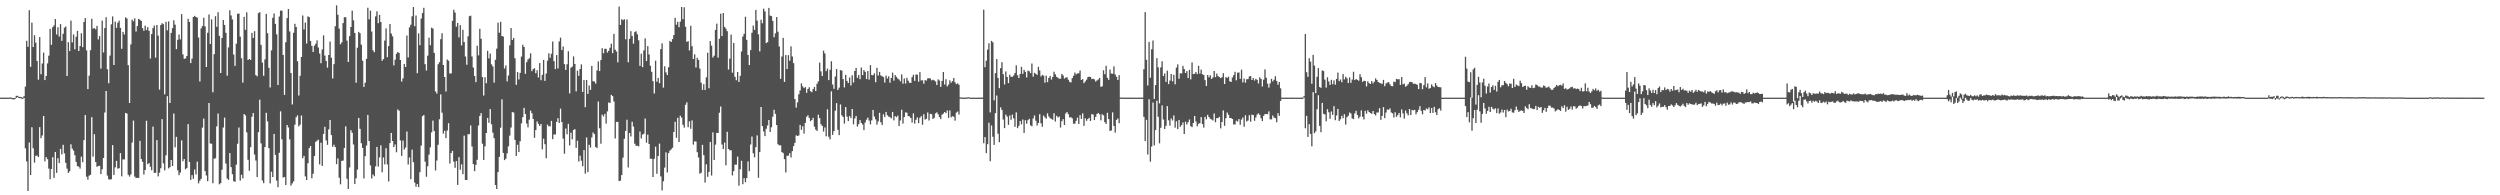 <svg xmlns="http://www.w3.org/2000/svg" width="1920" height="150"><path fill="#4f4f4f" d="M0 74.984h1v1H0zM1 74.973h1v1H1zM2 74.984h1v1H2zM3 74.979h1v1H3zM4 74.984h1v1H4zM5 74.991h1v1H5zM6 74.995h1v1H6zM7 74.84h1v1H7zM8 74.911h1v1H8zM9 75.238h1v1H9zM10 75.382h1v1H10zM11 75.172h1v1H11zM12 73.556h1v1.609H12zM13 73.595h1v1.028H13zM14 74.274h1v1H14zM15 74.426h1v1H15zM16 74.716h1v1H16zM17 74.973h1v1H17zM18 73.878h1v1.364H18zM19 66.46h1v47.485H19zM20 31.341h1v92.625H20zM21 35.925h1v110.701H21zM22 7.821h1v101.622H22zM23 51.368h1v83.074H23zM24 17.42h1v80.345H24zM25 36.15h1v77.739H25zM26 27.04h1v97.832H26zM27 32.753h1v86.844H27zM28 46.799h1v72.685H28zM29 61.166h1v59.385H29zM30 28.487h1v69.137H30zM31 57.021h1v49.174H31zM32 48.782h1v55.253H32zM33 40.391h1v48.626H33zM34 61.512h1v62.37H34zM35 58.326h1v62.342H35zM36 48.713h1v73.557H36zM37 42.732h1v86.762H37zM38 22.147h1v115.539H38zM39 34.444h1v95.347H39zM40 20.913h1v99.819H40zM41 19.563h1v117.102H41zM42 14.63h1v102.112H42zM43 26.479h1v106.246H43zM44 20.865h1v100.675H44zM45 28.079h1v97.137H45zM46 18.546h1v95.795H46zM47 31.368h1v87.196H47zM48 25.964h1v85.262H48zM49 21.265h1v96.548H49zM50 20.304h1v104.779H50zM51 58.349h1v71.152H51zM52 32.403h1v100.364H52zM53 39.203h1v92.317H53zM54 15.818h1v95.017H54zM55 32.556h1v81.614H55zM56 26.484h1v89.206H56zM57 37.894h1v81.312H57zM58 28.207h1v96.141H58zM59 23.714h1v103.921H59zM60 39.169h1v88.851H60zM61 35.321h1v94.145H61zM62 25.571h1v94.772H62zM63 36.184h1v88.409H63zM64 16.857h1v90.743H64zM65 13.868h1v74.483H65zM66 38.635h1v97.066H66zM67 68.383h1v69.609H67zM68 58.088h1v76.844H68zM69 38.555h1v95.709H69zM70 14.422h1v75.515H70zM71 21.964h1v98.377H71zM72 21.622h1v81.437H72zM73 22.549h1v101.861H73zM74 19.842h1v108.24H74zM75 30.281h1v97.199H75zM76 27.674h1v99.664H76zM77 52.75h1v80.996H77zM78 15.8h1v114.175H78zM79 40.302h1v81.044H79zM80 21.565h1v64.849H80zM81 13.234h1v56.641H81zM82 53.192h1v81.692H82zM83 63.95h1v73.702H83zM84 42.707h1v95.251H84zM85 18.7h1v118.904H85zM86 12.602h1v98.835H86zM87 49.924h1v84.423H87zM88 16.569h1v111.996H88zM89 21.38h1v102.188H89zM90 17.448h1v112.087H90zM91 15.85h1v113.305H91zM92 21.421h1v96.18H92zM93 37.486h1v97.95H93zM94 24.467h1v97.94H94zM95 26.463h1v96.024H95zM96 13.332h1v73.396H96zM97 14.234h1v72.998H97zM98 50.013h1v84.233H98zM99 79.099h1v56.524H99zM100 34.113h1v99.826H100zM101 15.122h1v94.403H101zM102 16.324h1v76.319H102zM103 14.085h1v121.497H103zM104 24.202h1v112.497H104zM105 19.945h1v116.647H105zM106 14.504h1v122.083H106zM107 15.179h1v92.948H107zM108 16.097h1v106.077H108zM109 21.627h1v102.66H109zM110 23.671h1v110.373H110zM111 19.693h1v110.877H111zM112 23.094h1v69.636H112zM113 20.879h1v105.219H113zM114 23.696h1v101.536H114zM115 44.948h1v83.102H115zM116 26.138h1v104.63H116zM117 21.581h1v75.671H117zM118 19.629h1v113.106H118zM119 44.259h1v88.52H119zM120 19.153h1v88.487H120zM121 27.354h1v108.139H121zM122 68.825h1v63.796H122zM123 19.249h1v109.956H123zM124 17.807h1v73.712H124zM125 18.562h1v106.889H125zM126 72.439h1v58.387H126zM127 16.734h1v102.55H127zM128 23.296h1v50.576H128zM129 16.434h1v112.872H129zM130 79.056h1v49.339H130zM131 25.305h1v97.56H131zM132 21.597h1v105.898H132zM133 15.605h1v71.588H133zM134 18.931h1v94.239H134zM135 37.733h1v67.381H135zM136 30.563h1v100.263H136zM137 26.589h1v107.942H137zM138 30.27h1v102.266H138zM139 10.856h1v96.946H139zM140 41.759h1v82.024H140zM141 45.172h1v76.972H141zM142 44.859h1v85.205H142zM143 42.977h1v86.073H143zM144 14.449h1v80.878H144zM145 16.843h1v107.528H145zM146 48.413h1v89.705H146zM147 45.003h1v89.495H147zM148 13.033h1v124.223H148zM149 12.179h1v118.022H149zM150 13.058h1v120.906H150zM151 13.582h1v110.588H151zM152 28.821h1v112.014H152zM153 62.583h1v76.213H153zM154 21.771h1v115.528H154zM155 20.029h1v77.967H155zM156 13.598h1v77.493H156zM157 20.288h1v111.149H157zM158 51.466h1v83.354H158zM159 25.195h1v113.978H159zM160 11.101h1v67.994H160zM161 33.826h1v76.342H161zM162 14.916h1v95.449H162zM163 70.866h1v69.884H163zM164 41.62h1v80.302H164zM165 12.435h1v109.089H165zM166 20.558h1v76.5H166zM167 9.373h1v77.822H167zM168 27.514h1v114.058H168zM169 56.062h1v84.638H169zM170 29.157h1v101.206H170zM171 15.34h1v82.59H171zM172 19.153h1v71.142H172zM173 25.17h1v100.43H173zM174 58.102h1v78.994H174zM175 36.385h1v101.751H175zM176 7.885h1v109.688H176zM177 11.881h1v116.5H177zM178 14.971h1v118.791H178zM179 41.904h1v97.256H179zM180 50.597h1v89.014H180zM181 33.515h1v92.953H181zM182 10.609h1v99.759H182zM183 10.389h1v87.578H183zM184 28.111h1v110.655H184zM185 44.746h1v89.476H185zM186 63.421h1v73.599H186zM187 12.964h1v74.664H187zM188 22.881h1v65.776H188zM189 9.455h1v92.245H189zM190 46.076h1v76.661H190zM191 45.332h1v85.819H191zM192 46.028h1v66.986H192zM193 25.223h1v64.465H193zM194 29.139h1v57.713H194zM195 23.969h1v94.736H195zM196 57.687h1v65.576H196zM197 58.628h1v77.346H197zM198 10.075h1v91.467H198zM199 9.37h1v67.152H199zM200 34.438h1v75.685H200zM201 48.072h1v90.573H201zM202 58.225h1v82.473H202zM203 45.552h1v67.322H203zM204 10.666h1v75.941H204zM205 25.472h1v67.763H205zM206 52.064h1v61.689H206zM207 67.159h1v73.67H207zM208 38.69h1v93.221H208zM209 13.671h1v122.298H209zM210 10.336h1v92.538H210zM211 18.336h1v100.67H211zM212 26.385h1v112.339H212zM213 65.325h1v78.426H213zM214 12.671h1v104.68H214zM215 8.162h1v77.346H215zM216 8.189h1v98.837H216zM217 42.176h1v94.148H217zM218 72.933h1v62.986H218zM219 32.401h1v109.705H219zM220 13.948h1v82.062H220zM221 6.915h1v90.988H221zM222 24.184h1v82.854H222zM223 56.129h1v86.462H223zM224 80.223h1v60.649H224zM225 25.159h1v114.113H225zM226 18.256h1v77.489H226zM227 20.76h1v69.242H227zM228 47.042h1v41.515H228zM229 73.389h1v23.672H229zM230 58.234h1v37.505H230zM231 43.746h1v44.999H231zM232 11.874h1v109.666H232zM233 22.632h1v97.075H233zM234 17.333h1v118.146H234zM235 33.412h1v104.846H235zM236 12.593h1v112.801H236zM237 13.147h1v100.65H237zM238 31.419h1v80.709H238zM239 35.239h1v101.715H239zM240 39.951h1v93.495H240zM241 35.099h1v84.745H241zM242 33.614h1v75.347H242zM243 30.963h1v77.047H243zM244 36.491h1v70.776H244zM245 41.128h1v85.15H245zM246 48.516h1v61.113H246zM247 37.981h1v89.439H247zM248 27.111h1v75.768H248zM249 42.693h1v54.701H249zM250 46.806h1v61.076H250zM251 51.979h1v59.236H251zM252 42.247h1v57.134H252zM253 31.897h1v60.286H253zM254 44.353h1v59.382H254zM255 60.242h1v52.518H255zM256 49.265h1v61.898H256zM257 20.19h1v92.833H257zM258 4.074h1v121.973H258zM259 11.314h1v110.4H259zM260 21.952h1v114.569H260zM261 34.016h1v107.563H261zM262 32.558h1v91.046H262zM263 17.761h1v105.53H263zM264 13.243h1v100.373H264zM265 13.195h1v83.833H265zM266 31.192h1v106.105H266zM267 47.546h1v97.579H267zM268 27.743h1v100.845H268zM269 20.755h1v79.24H269zM270 8.15h1v93.822H270zM271 15.617h1v95.351H271zM272 25.298h1v116.045H272zM273 63.563h1v73.42H273zM274 36.639h1v93.591H274zM275 24.495h1v66.079H275zM276 25.557h1v73.341H276zM277 34.293h1v75.745H277zM278 46.577h1v67.036H278zM279 66.785h1v70.285H279zM280 63.49h1v56.469H280zM281 45.2h1v66.574H281zM282 5.942h1v82.311H282zM283 14.866h1v93.399H283zM284 8.169h1v118.922H284zM285 24.229h1v112.827H285zM286 38.674h1v95.292H286zM287 40.096h1v95.272H287zM288 12.575h1v115.145H288zM289 8.695h1v104.17H289zM290 17.821h1v110.137H290zM291 11.421h1v109.457H291zM292 16.875h1v94.742H292zM293 46.664h1v85.62H293zM294 45.339h1v75.617H294zM295 31.16h1v95.068H295zM296 21.835h1v91.968H296zM297 43.95h1v82.323H297zM298 35.392h1v103.997H298zM299 18.473h1v91.4H299zM300 25.768h1v76.349H300zM301 27.901h1v80.366H301zM302 50.246h1v62.63H302zM303 45.843h1v65.093H303zM304 41.293h1v75.642H304zM305 39.862h1v44.197H305zM306 40.661h1v44.403H306zM307 46.097h1v61.792H307zM308 62.622h1v57.098H308zM309 60.148h1v47.824H309zM310 49.093h1v65.766H310zM311 51.443h1v61.838H311zM312 27.308h1v73.717H312zM313 44.08h1v82.307H313zM314 21.014h1v99.899H314zM315 18.995h1v118.592H315zM316 12.513h1v102.385H316zM317 5.367h1v119.189H317zM318 20.146h1v120.092H318zM319 11.922h1v131.465H319zM320 56.234h1v85.112H320zM321 25.582h1v118.137H321zM322 34.724h1v97.501H322zM323 14.25h1v97.571H323zM324 10.018h1v79.223H324zM325 5.976h1v82.357H325zM326 49.324h1v74.86H326zM327 54.105h1v81.628H327zM328 42.757h1v84.937H328zM329 28.915h1v89.801H329zM330 34.705h1v78.441H330zM331 21.236h1v80.444H331zM332 21.922h1v70.688H332zM333 40.643h1v60.004H333zM334 70.177h1v60.74H334zM335 71.837h1v51.431H335zM336 49.365h1v61.795H336zM337 47.793h1v43.781H337zM338 30.08h1v42.43H338zM339 25.566h1v60.958H339zM340 49.935h1v52.689H340zM341 59.132h1v41.33H341zM342 70.308h1v35.787H342zM343 45.696h1v54.541H343zM344 46.632h1v48.009H344zM345 56.431h1v69.154H345zM346 56.433h1v61.099H346zM347 16.029h1v99.853H347zM348 7.51h1v116.66H348zM349 9.641h1v119.212H349zM350 20.501h1v103.181H350zM351 17.608h1v124.406H351zM352 28.697h1v91.964H352zM353 19.228h1v111.085H353zM354 34.856h1v91.328H354zM355 22.874h1v110.909H355zM356 32.318h1v71.863H356zM357 43.433h1v94.775H357zM358 49.734h1v88.572H358zM359 27.859h1v75.324H359zM360 12.421h1v90.579H360zM361 12.009h1v84.371H361zM362 43.364h1v69.13H362zM363 51.89h1v74.136H363zM364 58.315h1v73.123H364zM365 63.068h1v63.555H365zM366 35.14h1v87.588H366zM367 42.471h1v53.916H367zM368 22.137h1v66.9H368zM369 29.823h1v57.003H369zM370 59.191h1v51.174H370zM371 73.391h1v49.454H371zM372 59.306h1v53.093H372zM373 63.872h1v38.249H373zM374 39.036h1v51.517H374zM375 44.87h1v49.464H375zM376 41.176h1v42.591H376zM377 49.384h1v46.104H377zM378 51.038h1v50.87H378zM379 63.425h1v42.69H379zM380 45.923h1v96.146H380zM381 37.376h1v107.764H381zM382 17.429h1v114.761H382zM383 25.136h1v95.335H383zM384 16.72h1v81.37H384zM385 27.651h1v48.628H385zM386 28.04h1v89.387H386zM387 52.622h1v70.341H387zM388 50.269h1v71.587H388zM389 62.473h1v55.292H389zM390 58.001h1v54.395H390zM391 34.838h1v69.322H391zM392 21.501h1v76.456H392zM393 30.725h1v55.376H393zM394 29.157h1v57.251H394zM395 44.733h1v62.717H395zM396 65.108h1v54.668H396zM397 55.337h1v55.883H397zM398 61.004h1v55.78H398zM399 55.941h1v52.552H399zM400 43.423h1v51.318H400zM401 34.335h1v55.66H401zM402 36.072h1v46.777H402zM403 56.692h1v30.899H403zM404 47.77h1v47.123H404zM405 45.694h1v52.087H405zM406 44.726h1v47.189H406zM407 40.945h1v44.069H407zM408 54.607h1v32.38H408zM409 53.05h1v38.331H409zM410 52.416h1v53.399H410zM411 56.243h1v43.628H411zM412 53.989h1v39.29H412zM413 59.491h1v35.585H413zM414 48.418h1v48.235H414zM415 61.617h1v33.616H415zM416 57.458h1v57.286H416zM417 46.04h1v60.494H417zM418 62.123h1v48.632H418zM419 56.451h1v65.109H419zM420 46.573h1v49.194H420zM421 40.974h1v55.987H421zM422 44.389h1v52.595H422zM423 41.274h1v51.54H423zM424 31.883h1v74.978H424zM425 46.944h1v56.317H425zM426 53.032h1v50.3H426zM427 42.284h1v51.355H427zM428 52.574h1v38.212H428zM429 31.801h1v62.6H429zM430 28.887h1v54.586H430zM431 38.461h1v55.278H431zM432 35.683h1v70.744H432zM433 49.235h1v68.856H433zM434 53.693h1v45.013H434zM435 49.372h1v53.735H435zM436 39.308h1v55.823H436zM437 71.72h1v39.975H437zM438 51.949h1v49.92H438zM439 51.151h1v55.882H439zM440 43.318h1v56.525H440zM441 49.139h1v50.027H441zM442 70.177h1v43.377H442zM443 54.282h1v53.781H443zM444 58.193h1v65.881H444zM445 53.009h1v66.524H445zM446 49.397h1v74.033H446zM447 70.589h1v57.126H447zM448 61.473h1v53.768H448zM449 82.313h1v51.072H449zM450 61.411h1v44.139H450zM451 72.075h1v60.191H451zM452 65.648h1v45.533H452zM453 69.028h1v44.333H453zM454 50.571h1v54.944H454zM455 62.32h1v39.437H455zM456 62.645h1v40.346H456zM457 64.208h1v48.659H457zM458 54.092h1v59.664H458zM459 47.145h1v30.856H459zM460 54.6h1v43.887H460zM461 46.129h1v64.264H461zM462 36.976h1v51.091H462zM463 40.903h1v48.535H463zM464 37.459h1v50.018H464zM465 37.468h1v57.455H465zM466 40.324h1v45.214H466zM467 39.029h1v39.658H467zM468 36.642h1v42.458H468zM469 33.604h1v39.258H469zM470 40.823h1v32.993H470zM471 25.994h1v51.927H471zM472 38.159h1v68.205H472zM473 39.585h1v53.989H473zM474 47.859h1v45.798H474zM475 5.033h1v134.097H475zM476 19.135h1v119.545H476zM477 14.795h1v119.673H477zM478 15.495h1v105.594H478zM479 14.747h1v91.856H479zM480 30.169h1v70.403H480zM481 14.953h1v76.983H481zM482 47.841h1v80.756H482zM483 29.81h1v72.286H483zM484 23.98h1v80.844H484zM485 27.66h1v65.857H485zM486 33.513h1v63.71H486zM487 24.653h1v85.692H487zM488 24.028h1v87.942H488zM489 26.347h1v85.569H489zM490 30.936h1v81.513H490zM491 50.61h1v50.421H491zM492 41.192h1v65.173H492zM493 51.569h1v51.792H493zM494 38.729h1v63.953H494zM495 29.43h1v61.599H495zM496 46.923h1v62.662H496zM497 35.424h1v68.009H497zM498 41.837h1v68.757H498zM499 50.5h1v71.397H499zM500 55.119h1v66.833H500zM501 62.357h1v73.599H501zM502 71.853h1v50.113H502zM503 46.58h1v66.05H503zM504 62.732h1v70.735H504zM505 59.827h1v60.035H505zM506 63.913h1v46.35H506zM507 37.738h1v97.739H507zM508 33.339h1v112.914H508zM509 67.28h1v71.91H509zM510 50.922h1v77.803H510zM511 55.598h1v61.385H511zM512 57.658h1v74.816H512zM513 51.672h1v65.951H513zM514 31.462h1v84.241H514zM515 32.256h1v82.419H515zM516 30.02h1v83.465H516zM517 26.942h1v74.479H517zM518 13.683h1v79.86H518zM519 18.956h1v86.843H519zM520 16.738h1v73.714H520zM521 20.897h1v88.171H521zM522 16.612h1v72.261H522zM523 5.381h1v84.916H523zM524 14.763h1v81.034H524zM525 5.592h1v92.414H525zM526 20.549h1v59.915H526zM527 32.153h1v46.44H527zM528 31.602h1v66.152H528zM529 38.745h1v54.452H529zM530 19.835h1v79.091H530zM531 35.463h1v57.01H531zM532 45.307h1v65.729H532zM533 41.727h1v66.823H533zM534 51.871h1v56.862H534zM535 44.346h1v72.527H535zM536 46.037h1v74.898H536zM537 52.686h1v80.703H537zM538 63.464h1v69.264H538zM539 69.012h1v42.228H539zM540 64.687h1v54.473H540zM541 69.109h1v71.113H541zM542 59.409h1v66.782H542zM543 40.478h1v95.329H543zM544 67.781h1v64.281H544zM545 31.544h1v77.523H545zM546 35.078h1v99.721H546zM547 44.195h1v57.478H547zM548 42.778h1v80.092H548zM549 22.959h1v88.143H549zM550 18.125h1v83.902H550zM551 44.25h1v57.869H551zM552 29.752h1v56.823H552zM553 10.513h1v71.329H553zM554 27.676h1v83.326H554zM555 9.963h1v104.513H555zM556 20.631h1v88.901H556zM557 21.968h1v104.994H557zM558 23.95h1v77.294H558zM559 53.391h1v61.033H559zM560 45.016h1v70.369H560zM561 26.532h1v88.936H561zM562 55.829h1v78.932H562zM563 32.982h1v98.464H563zM564 58.971h1v67.485H564zM565 61.622h1v64.842H565zM566 55.28h1v64.986H566zM567 62.959h1v79.678H567zM568 58.209h1v71.788H568zM569 39.558h1v83.942H569zM570 28.043h1v113.42H570zM571 25.953h1v110.886H571zM572 12.852h1v127.114H572zM573 30.634h1v106.13H573zM574 42.183h1v81.747H574zM575 49.976h1v81.472H575zM576 38.47h1v72.541H576zM577 25.115h1v79.743H577zM578 19.585h1v98.1H578zM579 22.923h1v97.919H579zM580 7.645h1v105.344H580zM581 15.807h1v88.194H581zM582 26.383h1v110.176H582zM583 39.464h1v77.334H583zM584 15.163h1v67.003H584zM585 17.873h1v78.951H585zM586 6.642h1v94.328H586zM587 8.771h1v95.758H587zM588 33.121h1v65.813H588zM589 32.368h1v64.005H589zM590 6.061h1v86.101H590zM591 11.98h1v89.329H591zM592 12.403h1v85.321H592zM593 16.084h1v73.531H593zM594 28.619h1v55.728H594zM595 25.6h1v61.865H595zM596 13.103h1v82.931H596zM597 24.38h1v86.399H597zM598 35.722h1v75.901H598zM599 60.587h1v51.053H599zM600 43.426h1v73.356H600zM601 29.059h1v88.533H601zM602 62.892h1v59.389H602zM603 42.22h1v90.216H603zM604 52.982h1v66.665H604zM605 42.384h1v77.185H605zM606 46.644h1v71.003H606zM607 35.573h1v85.393H607zM608 43.359h1v72.724H608zM609 48.5h1v63.74H609zM610 76.067h1v33.64H610zM611 82.615h1v21.307H611zM612 78.642h1v25.784H612zM613 72.402h1v31.63H613zM614 69.456h1v26.487H614zM615 63.977h1v35.69H615zM616 66.36h1v30.657H616zM617 67.625h1v34.981H617zM618 66.916h1v27.432H618zM619 71.251h1v18.457H619zM620 68.301h1v20.213H620zM621 67.001h1v23.516H621zM622 70.061h1v22.996H622zM623 70.786h1v21.339H623zM624 68.406h1v22.067H624zM625 66.692h1v30.607H625zM626 69.891h1v29.689H626zM627 64.309h1v36.269H627zM628 62.469h1v25.585H628zM629 48.081h1v42.589H629zM630 54.79h1v40.655H630zM631 58.431h1v38.306H631zM632 38.903h1v62.094H632zM633 41.071h1v56.8H633zM634 54.625h1v50.012H634zM635 52.728h1v31.236H635zM636 61.567h1v43.424H636zM637 53.604h1v53.447H637zM638 47.058h1v23.158H638zM639 64.849h1v38.709H639zM640 68.211h1v32.459H640zM641 58.754h1v26.299H641zM642 53.059h1v26.157H642zM643 69.129h1v30.577H643zM644 67.33h1v36.434H644zM645 53.858h1v26.374H645zM646 54.24h1v34.326H646zM647 60.711h1v29.08H647zM648 67.138h1v27.764H648zM649 57.475h1v24.758H649zM650 62.109h1v27.427H650zM651 63.741h1v29.249H651zM652 59.512h1v29.622H652zM653 65.62h1v25.161H653zM654 57.811h1v25.88H654zM655 63.309h1v32.175H655zM656 54.549h1v36.441H656zM657 52.148h1v36.898H657zM658 59.789h1v37.446H658zM659 57.564h1v37.842H659zM660 60.816h1v31.41H660zM661 51.867h1v42.559H661zM662 57.69h1v37.968H662zM663 53.822h1v46.102H663zM664 55.179h1v38.906H664zM665 60.745h1v31.151H665zM666 54.575h1v35.722H666zM667 61.189h1v31.41H667zM668 50.029h1v45.53H668zM669 57.594h1v34.887H669zM670 57.79h1v26.647H670zM671 56.335h1v33.188H671zM672 63.128h1v28.565H672zM673 52.087h1v43.642H673zM674 57.939h1v35.283H674zM675 55.211h1v31.398H675zM676 57.898h1v35.999H676zM677 58.591h1v37.439H677zM678 59.177h1v28.631H678zM679 63.361h1v26.526H679zM680 58.024h1v27.926H680zM681 60.239h1v28.263H681zM682 58.64h1v30.863H682zM683 63.519h1v26.473H683zM684 59.91h1v31.023H684zM685 55.76h1v30.226H685zM686 61.894h1v30.554H686zM687 57.667h1v31.533H687zM688 59.017h1v30.941H688zM689 60.306h1v28.466H689zM690 61.095h1v35.706H690zM691 62.473h1v30.037H691zM692 57.138h1v27.127H692zM693 64.233h1v30.717H693zM694 60.255h1v29.631H694zM695 64.149h1v22.243H695zM696 59.734h1v26.796H696zM697 61.94h1v27.178H697zM698 63.547h1v25.898H698zM699 63.668h1v26.983H699zM700 59.26h1v34.839H700zM701 57.378h1v29.67H701zM702 62.103h1v32.799H702zM703 57.198h1v34.834H703zM704 57.335h1v32.804H704zM705 62.737h1v31.797H705zM706 55.394h1v35.058H706zM707 61.812h1v27.395H707zM708 61.631h1v34.186H708zM709 64.247h1v23.5H709zM710 61.56h1v30.316H710zM711 61.901h1v29.345H711zM712 60.217h1v26.164H712zM713 59.995h1v32.57H713zM714 60.374h1v27.089H714zM715 61.709h1v26.001H715zM716 61.235h1v30.163H716zM717 61.672h1v28.748H717zM718 62.54h1v24.559H718zM719 65.277h1v20.982H719zM720 60.951h1v26.8H720zM721 61.828h1v28.071H721zM722 66.705h1v24.791H722zM723 62.155h1v25.949H723zM724 55.296h1v31.872H724zM725 64.899h1v21.119H725zM726 60.867h1v26.024H726zM727 66.364h1v18.499H727zM728 64.95h1v25.564H728zM729 61.72h1v23.092H729zM730 63.499h1v26.629H730zM731 62.288h1v26.965H731zM732 59.903h1v29.746H732zM733 63.224h1v29.426H733zM734 64.622h1v21.863H734zM735 64.018h1v21.653H735zM736 65.073h1v22.875H736zM737 74.773h1v1H737zM738 74.918h1v1H738zM739 74.892h1v1H739zM740 75.071h1v1H740zM741 74.876h1v1H741zM742 74.938h1v1H742zM743 74.648h1v1H743zM744 74.778h1v1H744zM745 74.989h1v1H745zM746 74.982h1v1H746zM747 74.984h1v1H747zM748 74.989h1v1H748zM749 74.984h1v1H749zM750 74.986h1v1H750zM751 74.982h1v1H751zM752 74.979h1v1H752zM753 74.977h1v1H753zM754 74.979h1v1H754zM755 7.402h1v102.636H755zM756 51.546h1v53.724H756zM757 46.58h1v71.03H757zM758 38.118h1v72.614H758zM759 33.224h1v61.057H759zM760 86.33h1v37.476H760zM761 31.396h1v64.95H761zM762 32.471h1v72.561H762zM763 77.092h1v34.21H763zM764 56.179h1v30.684H764zM765 45.346h1v28.004H765zM766 59.864h1v42.829H766zM767 67.76h1v41.431H767zM768 52.366h1v30.105H768zM769 47.781h1v36.759H769zM770 56.973h1v34.839H770zM771 64.851h1v33.578H771zM772 54.877h1v33.197H772zM773 59.07h1v30.485H773zM774 63.869h1v32.005H774zM775 57.36h1v31.387H775zM776 58.974h1v33.04H776zM777 58.987h1v29.02H777zM778 57.932h1v33.003H778zM779 56.126h1v41.238H779zM780 50.162h1v36.138H780zM781 57.825h1v40.584H781zM782 59.937h1v36.738H782zM783 56.795h1v36.123H783zM784 51.288h1v44.195H784zM785 56.726h1v35.09H785zM786 53.668h1v48.423H786zM787 55.181h1v37.127H787zM788 59.507h1v35.509H788zM789 54.236h1v38.061H789zM790 54.714h1v36.59H790zM791 56.184h1v40.08H791zM792 48.798h1v48.178H792zM793 58.898h1v32.101H793zM794 55.898h1v32.792H794zM795 56.676h1v36.059H795zM796 57.479h1v38.92H796zM797 51.279h1v43.197H797zM798 54.11h1v33.575H798zM799 58.724h1v35.953H799zM800 57.532h1v39.799H800zM801 58.134h1v30.623H801zM802 63.496h1v26.594H802zM803 58.097h1v33.069H803zM804 63.098h1v23.93H804zM805 59.834h1v29.629H805zM806 58.331h1v32.449H806zM807 61.077h1v30.231H807zM808 59.079h1v32.95H808zM809 55.112h1v31.877H809zM810 57.074h1v36.269H810zM811 58.965h1v30.016H811zM812 59.679h1v30.577H812zM813 60.445h1v29.039H813zM814 60.432h1v37.489H814zM815 56.756h1v36.39H815zM816 57.971h1v33.52H816zM817 60.294h1v35.704H817zM818 59.617h1v27.537H818zM819 59.34h1v26.729H819zM820 61.214h1v26.532H820zM821 62.851h1v27.368H821zM822 63.29h1v26.722H822zM823 60.001h1v30.913H823zM824 58.237h1v36.773H824zM825 55.724h1v39.242H825zM826 57.152h1v35.633H826zM827 56.358h1v34.028H827zM828 56.25h1v38.981H828zM829 54.144h1v34.257H829zM830 61.432h1v29.913H830zM831 60.734h1v26.287H831zM832 63.821h1v32.836H832zM833 62.558h1v28.306H833zM834 61.21h1v31.552H834zM835 59.216h1v32.252H835zM836 58.871h1v31.582H836zM837 59.104h1v33.795H837zM838 60.702h1v26.99H838zM839 60.402h1v27.544H839zM840 60.972h1v31.284H840zM841 62.608h1v27.166H841zM842 61.75h1v25.814H842zM843 61.045h1v25.702H843zM844 59.85h1v27.954H844zM845 66.641h1v25.837H845zM846 66.252h1v21.52H846zM847 53.945h1v34.651H847zM848 57.003h1v36.853H848zM849 50.48h1v44.708H849zM850 59.772h1v26.869H850zM851 61.327h1v30.128H851zM852 53.416h1v47.164H852zM853 56.495h1v43.708H853zM854 56.628h1v29.677H854zM855 50.997h1v45.713H855zM856 57.184h1v44.667H856zM857 59.038h1v33.037H857zM858 61.395h1v29.577H858zM859 57.765h1v36.851H859zM860 74.863h1v1H860zM861 74.979h1v1H861zM862 74.979h1v1H862zM863 74.975h1v1H863zM864 74.986h1v1H864zM865 74.973h1v1H865zM866 74.979h1v1H866zM867 74.979h1v1H867zM868 74.973h1v1H868zM869 74.982h1v1H869zM870 74.975h1v1H870zM871 74.984h1v1H871zM872 74.979h1v1H872zM873 74.984h1v1H873zM874 74.979h1v1H874zM875 74.973h1v1H875zM876 74.979h1v1H876zM877 74.968h1v1H877zM878 53.158h1v36.596H878zM879 9.322h1v99.036H879zM880 45.941h1v46.063H880zM881 65.643h1v53.013H881zM882 32.153h1v44.09H882zM883 59.688h1v64.452H883zM884 37.843h1v74.706H884zM885 31.121h1v47.633H885zM886 75.998h1v35.661H886zM887 65.321h1v34.633H887zM888 44.659h1v32.707H888zM889 51.702h1v37.963H889zM890 79.395h1v30.694H890zM891 51.748h1v46.4H891zM892 47.047h1v33.895H892zM893 58.401h1v33.397H893zM894 56.445h1v42.657H894zM895 62.897h1v33.701H895zM896 54.298h1v27.217H896zM897 64.577h1v27.839H897zM898 61.858h1v34.64H898zM899 56.847h1v34.118H899zM900 62.464h1v30.048H900zM901 57.431h1v31.238H901zM902 64.746h1v33.282H902zM903 51.906h1v41.25H903zM904 49.436h1v49.691H904zM905 60.477h1v31.63H905zM906 56.248h1v41.09H906zM907 56.438h1v39.661H907zM908 50.574h1v43.5H908zM909 52.986h1v49.902H909zM910 56.06h1v37.398H910zM911 54.588h1v41.046H911zM912 59.978h1v33.882H912zM913 53.602h1v38.212H913zM914 60.979h1v35.917H914zM915 47.99h1v49.652H915zM916 56.866h1v37.613H916zM917 56.621h1v32.506H917zM918 55.325h1v37.935H918zM919 56.946h1v40.098H919zM920 50.555h1v44.516H920zM921 56.513h1v38.059H921zM922 53.471h1v36.452H922zM923 56.994h1v38.281H923zM924 57.628h1v40.385H924zM925 61.565h1v28.151H925zM926 66.069h1v25.573H926zM927 57.589h1v30.577H927zM928 59.37h1v30.533H928zM929 57.829h1v33.431H929zM930 60.638h1v31.156H930zM931 59.484h1v33.072H931zM932 54.515h1v32.621H932zM933 59.241h1v34.667H933zM934 56.52h1v34.23H934zM935 58.472h1v32.243H935zM936 59.225h1v30.547H936zM937 59.976h1v38.636H937zM938 59.374h1v34.319H938zM939 56.207h1v28.62H939zM940 64.506h1v32.113H940zM941 59.164h1v31.648H941zM942 59.834h1v26.59H942zM943 58.871h1v29.281H943zM944 62.464h1v28.144H944zM945 62.947h1v27.741H945zM946 59.539h1v31.868H946zM947 57.71h1v37.903H947zM948 55.145h1v40.437H948zM949 61.709h1v30.991H949zM950 55.795h1v37.544H950zM951 55.671h1v35.788H951zM952 60.553h1v35.299H952zM953 53.517h1v38.334H953zM954 63.222h1v27.022H954zM955 60.315h1v37.006H955zM956 63.476h1v25.047H956zM957 60.816h1v32.479H957zM958 60.777h1v31.767H958zM959 58.745h1v29.707H959zM960 58.367h1v35.09H960zM961 61.416h1v26.667H961zM962 59.96h1v28.391H962zM963 61.851h1v30.929H963zM964 60.537h1v29.693H964zM965 61.349h1v26.594H965zM966 64.119h1v22.987H966zM967 59.404h1v28.807H967zM968 60.612h1v30.227H968zM969 66.426h1v26.567H969zM970 61.176h1v27.83H970zM971 53.304h1v34.34H971zM972 59.752h1v27.846H972zM973 64.281h1v23.429H973zM974 67.282h1v18.283H974zM975 64.039h1v27.597H975zM976 60.535h1v31.188H976zM977 62.501h1v26.226H977zM978 61.214h1v29.078H978zM979 58.534h1v32.268H979zM980 62.135h1v31.785H980zM981 65.096h1v21.824H981zM982 62.997h1v25.992H982zM983 67.863h1v9.686H983zM984 74.995h1v1H984zM985 74.984h1v1H985zM986 74.984h1v1H986zM987 74.986h1v1H987zM988 74.982h1v1H988zM989 74.989h1v1H989zM990 74.984h1v1H990zM991 74.986h1v1H991zM992 74.979h1v1H992zM993 74.982h1v1H993zM994 74.986h1v1H994zM995 74.984h1v1H995zM996 74.986h1v1H996zM997 74.986h1v1H997zM998 74.984h1v1H998zM999 74.979h1v1H999zM1000 74.977h1v1H1000zM1001 73.812h1v1.211H1001zM1002 26.152h1v72.378H1002zM1003 55.442h1v33.552H1003zM1004 59.038h1v46.109H1004zM1005 44.719h1v50.657H1005zM1006 47.303h1v55.489H1006zM1007 64.307h1v48.094H1007zM1008 42.142h1v28.615H1008zM1009 50.397h1v51.886H1009zM1010 71.528h1v29.401H1010zM1011 58.992h1v24.939H1011zM1012 52.267h1v20.867H1012zM1013 66.833h1v29.84H1013zM1014 67.484h1v34.056H1014zM1015 54.044h1v25.01H1015zM1016 54.593h1v32.82H1016zM1017 61.153h1v26.727H1017zM1018 67.278h1v25.933H1018zM1019 59.342h1v24.52H1019zM1020 62.56h1v23.637H1020zM1021 65.213h1v25.976H1021zM1022 61.301h1v24.328H1022zM1023 64.664h1v23.529H1023zM1024 61.764h1v19.789H1024zM1025 65.025h1v27.283H1025zM1026 60.558h1v28.109H1026zM1027 55.758h1v27.906H1027zM1028 62.306h1v30.657H1028zM1029 61.05h1v30.549H1029zM1030 63.121h1v25.802H1030zM1031 56.893h1v33.882H1031zM1032 60.983h1v26.72H1032zM1033 58.91h1v36.78H1033zM1034 60.157h1v29.874H1034zM1035 63.81h1v25.084H1035zM1036 59.464h1v26.988H1036zM1037 63.577h1v23.596H1037zM1038 61.077h1v29.874H1038zM1039 55.083h1v36.416H1039zM1040 61.487h1v25.58H1040zM1041 60.663h1v24.449H1041zM1042 61.354h1v26.956H1042zM1043 62.02h1v28.929H1043zM1044 56.998h1v32.545H1044zM1045 59.303h1v25.479H1045zM1046 62.851h1v26.851H1046zM1047 61.993h1v29.776H1047zM1048 62.228h1v22.882H1048zM1049 66.348h1v20.955H1049zM1050 62.48h1v22.211H1050zM1051 63.842h1v22.149H1051zM1052 64.522h1v22.335H1052zM1053 62.244h1v25.138H1053zM1054 63.991h1v21.279H1054zM1055 62.72h1v24.93H1055zM1056 60.191h1v28.498H1056zM1057 61.441h1v24.99H1057zM1058 62.965h1v23.404H1058zM1059 63.661h1v19.451H1059zM1060 64.057h1v28.025H1060zM1061 64.362h1v24.667H1061zM1062 61.329h1v20.973H1062zM1063 66.204h1v24.582H1063zM1064 64.078h1v22.351H1064zM1065 63.407h1v20.655H1065zM1066 63.025h1v21.298H1066zM1067 64.707h1v18.551H1067zM1068 66.08h1v20.295H1068zM1069 66.257h1v20.762H1069zM1070 62.597h1v27.638H1070zM1071 63.146h1v23.072H1071zM1072 60.548h1v29.21H1072zM1073 60.976h1v27.457H1073zM1074 60.775h1v26.031H1074zM1075 65.154h1v24.951H1075zM1076 59.173h1v24.855H1076zM1077 64.792h1v22.293H1077zM1078 64.204h1v26.887H1078zM1079 66.621h1v18.295H1079zM1080 65.771h1v21.266H1080zM1081 64.657h1v23.925H1081zM1082 63.098h1v20.639H1082zM1083 62.899h1v25.491H1083zM1084 63.126h1v21.424H1084zM1085 64.346h1v20.38H1085zM1086 64.185h1v20.195H1086zM1087 64.59h1v23.227H1087zM1088 65.163h1v20.968H1088zM1089 68.381h1v15.944H1089zM1090 63.698h1v17.844H1090zM1091 63.954h1v21.174H1091zM1092 68.507h1v19.247H1092zM1093 65.38h1v19.103H1093zM1094 59.182h1v25.665H1094zM1095 67.049h1v16.249H1095zM1096 64.011h1v19.922H1096zM1097 68.131h1v14.317H1097zM1098 67.545h1v19.224H1098zM1099 64.801h1v18.189H1099zM1100 66.259h1v20.494H1100zM1101 67.019h1v15.074H1101zM1102 63.789h1v22.433H1102zM1103 65.71h1v22.637H1103zM1104 66.827h1v17.066H1104zM1105 66.936h1v16.214H1105zM1106 67.081h1v17.885H1106zM1107 75.043h1v1H1107zM1108 74.989h1v1H1108zM1109 74.989h1v1H1109zM1110 74.989h1v1H1110zM1111 74.986h1v1H1111zM1112 74.986h1v1H1112zM1113 74.989h1v1H1113zM1114 74.989h1v1H1114zM1115 74.986h1v1H1115zM1116 74.989h1v1H1116zM1117 74.986h1v1H1117zM1118 74.989h1v1H1118zM1119 74.989h1v1H1119zM1120 74.991h1v1H1120zM1121 74.989h1v1H1121zM1122 74.986h1v1H1122zM1123 74.984h1v1H1123zM1124 74.986h1v1H1124zM1125 43.591h1v37.896H1125zM1126 52.707h1v37.214H1126zM1127 62.695h1v23.497H1127zM1128 63.089h1v30.845H1128zM1129 55.495h1v19.359H1129zM1130 75.043h1v25.345H1130zM1131 53.24h1v37.496H1131zM1132 52.02h1v32.527H1132zM1133 80.351h1v14.138H1133zM1134 65.154h1v19.137H1134zM1135 58.976h1v14.156H1135zM1136 63.325h1v22.163H1136zM1137 74.686h1v19.559H1137zM1138 63.277h1v24.2H1138zM1139 60.413h1v18.638H1139zM1140 65.82h1v17.457H1140zM1141 71.835h1v15.525H1141zM1142 66.383h1v18.808H1142zM1143 64.11h1v17.919H1143zM1144 71.066h1v14.939H1144zM1145 66.836h1v15.23H1145zM1146 65.547h1v17.933H1146zM1147 68.996h1v15.109H1147zM1148 65.881h1v17.246H1148zM1149 70.285h1v16.592H1149zM1150 62.828h1v20.469H1150zM1151 61.4h1v25.905H1151zM1152 67.09h1v19.348H1152zM1153 65.41h1v18.748H1153zM1154 65.433h1v20.977H1154zM1155 62.21h1v22.291H1155zM1156 63.636h1v26.349H1156zM1157 64.664h1v19.519H1157zM1158 66.328h1v19.272H1158zM1159 64.137h1v21.119H1159zM1160 64.275h1v19.217H1160zM1161 67.605h1v18.707H1161zM1162 60.503h1v26.15H1162zM1163 66.801h1v17.773H1163zM1164 64.906h1v16.931H1164zM1165 65.57h1v18.769H1165zM1166 66.154h1v19.867H1166zM1167 61.965h1v23.143H1167zM1168 63.918h1v20.872H1168zM1169 66.854h1v18.37H1169zM1170 66.023h1v20.778H1170zM1171 65.854h1v15.818H1171zM1172 68.903h1v14.088H1172zM1173 66.225h1v17.64H1173zM1174 67.252h1v12.753H1174zM1175 67.518h1v15.431H1175zM1176 65.497h1v17.871H1176zM1177 67.692h1v16.187H1177zM1178 67.358h1v16.299H1178zM1179 64.948h1v16.384H1179zM1180 65.3h1v19.183H1180zM1181 66.426h1v15.612H1181zM1182 66.497h1v16.287H1182zM1183 67.243h1v14.942H1183zM1184 67.28h1v19.405H1184zM1185 65.614h1v19.073H1185zM1186 66.213h1v16.629H1186zM1187 67.484h1v18.386H1187zM1188 66.996h1v15.962H1188zM1189 66.465h1v14.642H1189zM1190 67.765h1v13.458H1190zM1191 68.967h1v13.681H1191zM1192 68.99h1v13.63H1192zM1193 67.525h1v15.795H1193zM1194 66.662h1v18.869H1194zM1195 65.282h1v19.478H1195zM1196 66.19h1v17.677H1196zM1197 65.421h1v19.009H1197zM1198 65.119h1v20.057H1198zM1199 65.833h1v15.832H1199zM1200 64.119h1v18.888H1200zM1201 68.273h1v12.586H1201zM1202 67.813h1v17.965H1202zM1203 68.777h1v13.193H1203zM1204 68.305h1v16.072H1204zM1205 67.815h1v15.818H1205zM1206 66.907h1v14.836H1206zM1207 66.628h1v17.53H1207zM1208 67.971h1v13.603H1208zM1209 67.699h1v14.022H1209zM1210 68.383h1v15.127H1210zM1211 67.98h1v14.704H1211zM1212 68.33h1v13.042H1212zM1213 69.958h1v10.991H1213zM1214 67.374h1v14.102H1214zM1215 70.276h1v13.081H1215zM1216 70.063h1v11.408H1216zM1217 63.998h1v17.567H1217zM1218 70.104h1v11.181H1218zM1219 67.383h1v13.619H1219zM1220 70.296h1v7.986H1220zM1221 71.429h1v8.579H1221zM1222 70.095h1v12.744H1222zM1223 68.259h1v14.413H1223zM1224 69.337h1v12.039H1224zM1225 67.877h1v14.397H1225zM1226 69.66h1v13.99H1226zM1227 68.903h1v11.975H1227zM1228 70.374h1v9.92H1228zM1229 69.724h1v11.767H1229zM1230 74.854h1v1H1230zM1231 74.993h1v1H1231zM1232 74.991h1v1H1232zM1233 74.991h1v1H1233zM1234 74.993h1v1H1234zM1235 74.991h1v1H1235zM1236 74.995h1v1H1236zM1237 74.991h1v1H1237zM1238 74.989h1v1H1238zM1239 74.993h1v1H1239zM1240 74.991h1v1H1240zM1241 74.993h1v1H1241zM1242 74.993h1v1H1242zM1243 74.993h1v1H1243zM1244 74.993h1v1H1244zM1245 74.993h1v1H1245zM1246 74.991h1v1H1246zM1247 74.989h1v1H1247zM1248 69.571h1v9.485H1248zM1249 55.348h1v28.981H1249zM1250 67.307h1v13.243H1250zM1251 70.658h1v16.173H1251zM1252 62.826h1v16.219H1252zM1253 66.346h1v22.882H1253zM1254 64.828h1v26.294H1254zM1255 59.205h1v11.101H1255zM1256 68.058h1v20.426H1256zM1257 72.157h1v14.928H1257zM1258 64.105h1v14.349H1258zM1259 65.856h1v9.666H1259zM1260 72.285h1v16.056H1260zM1261 70.09h1v16.514H1261zM1262 65.277h1v10.105H1262zM1263 65.579h1v14.278H1263zM1264 69.205h1v11.76H1264zM1265 72.949h1v10.165H1265zM1266 67.838h1v8.704H1266zM1267 69.484h1v11.167H1267zM1268 71.352h1v10.68H1268zM1269 68.905h1v10.304H1269zM1270 71.411h1v9.414H1270zM1271 69.184h1v8.535H1271zM1272 72.32h1v10.153H1272zM1273 67.623h1v13.507H1273zM1274 66.449h1v12.994H1274zM1275 70.708h1v11.79H1275zM1276 69.061h1v12.937H1276zM1277 69.267h1v12.772H1277zM1278 67.147h1v13.575H1278zM1279 69.125h1v13.214H1279zM1280 68.23h1v16.043H1280zM1281 68.637h1v12.802H1281zM1282 70.342h1v11.019H1282zM1283 68.328h1v11.861H1283zM1284 69.667h1v11.325H1284zM1285 65.977h1v16.235H1285zM1286 69.333h1v11.559H1286zM1287 68.98h1v10.24H1287zM1288 68.761h1v11.799H1288zM1289 70.882h1v10.41H1289zM1290 66.875h1v14.962H1290zM1291 69.09h1v11.927H1291zM1292 68.143h1v11.54H1292zM1293 69.473h1v11.817H1293zM1294 69.367h1v12.905H1294zM1295 69.678h1v9.501H1295zM1296 71.255h1v9.181H1296zM1297 69.601h1v9.78H1297zM1298 70.441h1v9.467H1298zM1299 69.099h1v11.046H1299zM1300 71.294h1v9.149H1300zM1301 70.322h1v9.95H1301zM1302 68.932h1v9.993H1302zM1303 70.493h1v10.288H1303zM1304 69.044h1v10.89H1304zM1305 69.788h1v9.924H1305zM1306 70.292h1v9.1H1306zM1307 70.26h1v11.797H1307zM1308 70.901h1v9.986H1308zM1309 69.342h1v8.91H1309zM1310 71.901h1v9.664H1310zM1311 70.228h1v9.558H1311zM1312 70.486h1v7.732H1312zM1313 69.946h1v8.727H1313zM1314 70.873h1v8.627H1314zM1315 71.445h1v8.036H1315zM1316 72.13h1v7.739H1316zM1317 70.109h1v11.069H1317zM1318 69.308h1v9.54H1318zM1319 70.953h1v9.76H1319zM1320 69.399h1v11.117H1320zM1321 69.23h1v10.373H1321zM1322 71.116h1v9.819H1322zM1323 68.658h1v11.002H1323zM1324 70.885h1v8.547H1324zM1325 70.821h1v10.444H1325zM1326 71.558h1v7.304H1326zM1327 71.116h1v9.323H1327zM1328 70.837h1v9.325H1328zM1329 70.313h1v8.327H1329zM1330 70.157h1v10.137H1330zM1331 70.45h1v8.347H1331zM1332 70.942h1v7.935H1332zM1333 70.786h1v9.117H1333zM1334 70.956h1v8.787H1334zM1335 71.162h1v7.503H1335zM1336 72.102h1v6.317H1336zM1337 70.621h1v8.089H1337zM1338 70.779h1v8.519H1338zM1339 72.169h1v7.62H1339zM1340 71.393h1v7.363H1340zM1341 68.706h1v9.888H1341zM1342 71.555h1v6.839H1342zM1343 70.651h1v7.773H1343zM1344 72.318h1v5.537H1344zM1345 72.283h1v7.18H1345zM1346 71.164h1v8.199H1346zM1347 71.782h1v6.841H1347zM1348 71.381h1v7.745H1348zM1349 70.96h1v8.183H1349zM1350 71.544h1v8.359H1350zM1351 72.251h1v6.077H1351zM1352 72.118h1v5.875H1352zM1353 72.018h1v6.649H1353zM1354 74.998h1v1H1354zM1355 74.995h1v1H1355zM1356 74.995h1v1H1356zM1357 74.995h1v1H1357zM1358 74.993h1v1H1358zM1359 74.995h1v1H1359zM1360 74.995h1v1H1360zM1361 74.995h1v1H1361zM1362 74.993h1v1H1362zM1363 74.995h1v1H1363zM1364 74.995h1v1H1364zM1365 74.995h1v1H1365zM1366 74.995h1v1H1366zM1367 74.995h1v1H1367zM1368 74.995h1v1H1368zM1369 74.993h1v1H1369zM1370 74.993h1v1H1370zM1371 74.995h1v1H1371zM1372 64.114h1v16.052H1372zM1373 70.743h1v8.585H1373zM1374 70.951h1v10.591H1374zM1375 68.893h1v11.517H1375zM1376 68.269h1v10.925H1376zM1377 77.969h1v5.944H1377zM1378 66.268h1v11.105H1378zM1379 66.747h1v13.918H1379zM1380 75.421h1v7.031H1380zM1381 70.88h1v6.496H1381zM1382 68.978h1v4.697H1382zM1383 71.599h1v9.268H1383zM1384 74.448h1v7.922H1384zM1385 70.807h1v5.834H1385zM1386 69.626h1v6.638H1386zM1387 71.798h1v6.006H1387zM1388 73.892h1v5.589H1388zM1389 71.043h1v6.569H1389zM1390 71.626h1v5.651H1390zM1391 72.984h1v5.898H1391zM1392 71.633h1v5.8H1392zM1393 71.91h1v6.306H1393zM1394 72.093h1v5.255H1394zM1395 71.786h1v6.166H1395zM1396 71.901h1v7.224H1396zM1397 70.278h1v6.782H1397zM1398 71.69h1v7.448H1398zM1399 71.72h1v7.141H1399zM1400 72.295h1v5.782H1400zM1401 70.665h1v8.219H1401zM1402 71.526h1v6.459H1402zM1403 71.262h1v8.853H1403zM1404 71.489h1v6.585H1404zM1405 72.059h1v6.493H1405zM1406 71.317h1v6.871H1406zM1407 71.354h1v6.509H1407zM1408 71.78h1v7.095H1408zM1409 70.022h1v8.956H1409zM1410 72.21h1v5.734H1410zM1411 71.558h1v5.775H1411zM1412 71.784h1v6.686H1412zM1413 72.004h1v6.766H1413zM1414 70.518h1v7.915H1414zM1415 71.217h1v6.301H1415zM1416 72.153h1v6.315H1416zM1417 71.951h1v7.059H1417zM1418 71.894h1v5.409H1418zM1419 72.933h1v4.759H1419zM1420 72.022h1v5.974H1420zM1421 72.487h1v4.628H1421zM1422 72.604h1v5.1H1422zM1423 71.748h1v6.088H1423zM1424 72.505h1v5.493H1424zM1425 72.244h1v5.66H1425zM1426 71.656h1v6.205H1426zM1427 71.718h1v6.468H1427zM1428 72.128h1v5.223H1428zM1429 72.375h1v5.221H1429zM1430 72.404h1v5.221H1430zM1431 72.388h1v6.498H1431zM1432 71.883h1v4.91H1432zM1433 72.688h1v5.262H1433zM1434 72.507h1v6.107H1434zM1435 72.37h1v4.72H1435zM1436 72.217h1v4.807H1436zM1437 72.727h1v4.145H1437zM1438 73.041h1v4.436H1438zM1439 73.119h1v4.209H1439zM1440 72.306h1v5.383H1440zM1441 72.421h1v5.981H1441zM1442 71.867h1v6.276H1442zM1443 72.164h1v5.871H1443zM1444 71.823h1v5.708H1444zM1445 72.336h1v5.93H1445zM1446 71.51h1v5.628H1446zM1447 72.72h1v4.846H1447zM1448 72.7h1v5.747H1448zM1449 73.105h1v4.019H1449zM1450 73.011h1v4.591H1450zM1451 72.709h1v5.283H1451zM1452 72.421h1v5.331H1452zM1453 72.334h1v4.99H1453zM1454 72.462h1v5.45H1454zM1455 72.766h1v4.367H1455zM1456 72.681h1v4.255H1456zM1457 72.775h1v4.921H1457zM1458 72.94h1v4.491H1458zM1459 72.89h1v4.125H1459zM1460 72.725h1v4.154H1460zM1461 72.592h1v4.45H1461zM1462 73.444h1v4.189H1462zM1463 73.613h1v3.424H1463zM1464 71.539h1v5.525H1464zM1465 73.306h1v3.463H1465zM1466 72.608h1v4.273H1466zM1467 73.524h1v3.044H1467zM1468 73.73h1v3.722H1468zM1469 72.892h1v3.827H1469zM1470 73.178h1v4.218H1470zM1471 73.231h1v2.93H1471zM1472 72.78h1v4.495H1472zM1473 73.1h1v4.591H1473zM1474 73.341h1v3.486H1474zM1475 73.624h1v3.021H1475zM1476 73.361h1v3.653H1476zM1477 74.986h1v1H1477zM1478 74.995h1v1H1478zM1479 74.995h1v1H1479zM1480 74.995h1v1H1480zM1481 74.998h1v1H1481zM1482 74.995h1v1H1482zM1483 74.995h1v1H1483zM1484 74.995h1v1H1484zM1485 74.995h1v1H1485zM1486 74.995h1v1H1486zM1487 74.995h1v1H1487zM1488 74.998h1v1H1488zM1489 74.995h1v1H1489zM1490 74.998h1v1H1490zM1491 74.995h1v1H1491zM1492 74.995h1v1H1492zM1493 74.995h1v1H1493zM1494 74.995h1v1H1494zM1495 73.139h1v3.092H1495zM1496 69.028h1v8.805H1496zM1497 72.663h1v3.795H1497zM1498 74.158h1v4.429H1498zM1499 71.308h1v3.046H1499zM1500 74.02h1v5.866H1500zM1501 70.674h1v8.185H1501zM1502 70.212h1v5.09H1502zM1503 75.041h1v4.044H1503zM1504 73.569h1v4.363H1504zM1505 71.7h1v3.268H1505zM1506 72.501h1v3.87H1506zM1507 75.723h1v3.317H1507zM1508 72.7h1v4.965H1508zM1509 72.054h1v3.06H1509zM1510 73.228h1v3.241H1510zM1511 73.425h1v4.028H1511zM1512 73.732h1v3.534H1512zM1513 72.83h1v2.541H1513zM1514 73.927h1v2.781H1514zM1515 73.895h1v3.232H1515zM1516 73.155h1v3.243H1516zM1517 73.913h1v2.847H1517zM1518 73.24h1v2.978H1518zM1519 74.183h1v3.076H1519zM1520 72.672h1v4.179H1520zM1521 72.414h1v4.852H1521zM1522 73.718h1v2.971H1522zM1523 73.203h1v3.912H1523zM1524 73.267h1v3.859H1524zM1525 72.626h1v4.102H1525zM1526 72.954h1v4.846H1526zM1527 73.077h1v3.614H1527zM1528 73.389h1v3.555H1528zM1529 73.592h1v3.328H1529zM1530 72.984h1v3.582H1530zM1531 73.622h1v3.497H1531zM1532 72.276h1v4.898H1532zM1533 73.288h1v3.488H1533zM1534 73.116h1v3.156H1534zM1535 73.24h1v3.495H1535zM1536 73.361h1v3.701H1536zM1537 72.549h1v4.328H1537zM1538 73.242h1v3.573H1538zM1539 72.931h1v3.479H1539zM1540 73.331h1v3.564H1540zM1541 73.302h1v3.889H1541zM1542 73.803h1v2.568H1542zM1543 74.103h1v2.534H1543zM1544 73.37h1v2.948H1544zM1545 73.624h1v2.854H1545zM1546 73.222h1v3.328H1546zM1547 73.636h1v3.003H1547zM1548 73.59h1v2.996H1548zM1549 73.171h1v3.01H1549zM1550 73.574h1v3.165H1550zM1551 73.206h1v3.28H1551zM1552 73.43h1v2.987H1552zM1553 73.581h1v2.74H1553zM1554 73.572h1v3.552H1554zM1555 73.583h1v3.186H1555zM1556 73.297h1v2.861H1556zM1557 74.052h1v2.921H1557zM1558 73.563h1v2.875H1558zM1559 73.631h1v2.461H1559zM1560 73.48h1v2.623H1560zM1561 73.931h1v2.422H1561zM1562 73.933h1v2.412H1562zM1563 73.679h1v2.788H1563zM1564 73.528h1v3.328H1564zM1565 73.288h1v3.426H1565zM1566 73.808h1v2.749H1566zM1567 73.315h1v3.339H1567zM1568 73.265h1v3.115H1568zM1569 73.679h1v3.101H1569zM1570 73.093h1v3.305H1570zM1571 74.036h1v2.293H1571zM1572 73.743h1v3.136H1572zM1573 73.965h1v2.193H1573zM1574 73.833h1v2.797H1574zM1575 73.748h1v2.751H1575zM1576 73.592h1v2.499H1576zM1577 73.547h1v3.04H1577zM1578 73.824h1v2.314H1578zM1579 73.734h1v2.426H1579zM1580 73.856h1v2.614H1580zM1581 73.787h1v2.538H1581zM1582 73.849h1v2.248H1582zM1583 74.13h1v1.893H1583zM1584 73.686h1v2.426H1584zM1585 74.187h1v2.099H1585zM1586 74.151h1v2.282H1586zM1587 73.917h1v2.206H1587zM1588 73.114h1v2.962H1588zM1589 73.698h1v2.319H1589zM1590 74.068h1v1.957H1590zM1591 74.389h1v1.465H1591zM1592 74.162h1v2.172H1592zM1593 73.851h1v2.454H1593zM1594 74.036h1v2.046H1594zM1595 73.917h1v2.316H1595zM1596 73.789h1v2.449H1596zM1597 73.965h1v2.499H1597zM1598 74.176h1v1.719H1598zM1599 74.107h1v1.989H1599zM1600 74.863h1v1H1600zM1601 74.998h1v1H1601zM1602 74.998h1v1H1602zM1603 74.998h1v1H1603zM1604 74.998h1v1H1604zM1605 74.998h1v1H1605zM1606 74.998h1v1H1606zM1607 74.998h1v1H1607zM1608 74.998h1v1H1608zM1609 74.998h1v1H1609zM1610 74.998h1v1H1610zM1611 74.998h1v1H1611zM1612 74.998h1v1H1612zM1613 74.998h1v1H1613zM1614 74.998h1v1H1614zM1615 74.998h1v1H1615zM1616 74.998h1v1H1616zM1617 74.998h1v1H1617zM1618 74.911h1v1H1618zM1619 71.752h1v4.786H1619zM1620 73.73h1v2.184H1620zM1621 74.048h1v2.9H1621zM1622 72.993h1v3.06H1622zM1623 73.224h1v4.106H1623zM1624 74.288h1v3.367H1624zM1625 72.398h1v2.115H1625zM1626 73.453h1v3.765H1626zM1627 74.673h1v2.515H1627zM1628 73.746h1v1.822H1628zM1629 73.206h1v1.517H1629zM1630 74.295h1v2.481H1630zM1631 74.574h1v2.618H1631zM1632 73.4h1v1.662H1632zM1633 73.45h1v2.346H1633zM1634 74.046h1v1.872H1634zM1635 74.67h1v1.662H1635zM1636 73.821h1v1.856H1636zM1637 74.094h1v1.833H1637zM1638 74.4h1v1.753H1638zM1639 73.997h1v1.726H1639zM1640 74.247h1v1.707H1640zM1641 74.043h1v1.394H1641zM1642 74.336h1v1.888H1642zM1643 74.078h1v1.927H1643zM1644 73.597h1v1.98H1644zM1645 74.091h1v2.138H1645zM1646 74.025h1v2.122H1646zM1647 74.197h1v1.792H1647zM1648 73.711h1v2.44H1648zM1649 74.036h1v2.165H1649zM1650 73.89h1v2.628H1650zM1651 73.956h1v2.097H1651zM1652 74.226h1v1.815H1652zM1653 73.906h1v1.929H1653zM1654 74.126h1v1.724H1654zM1655 74.043h1v2.106H1655zM1656 73.521h1v2.657H1656zM1657 74.014h1v1.859H1657zM1658 73.979h1v1.913H1658zM1659 74.046h1v1.982H1659zM1660 74.112h1v2.005H1660zM1661 73.67h1v2.346H1661zM1662 73.878h1v1.733H1662zM1663 74.096h1v1.93H1663zM1664 74.21h1v1.975H1664zM1665 74.08h1v1.6H1665zM1666 74.387h1v1.499H1666zM1667 74.117h1v1.598H1667zM1668 74.254h1v1.545H1668zM1669 74.281h1v1.556H1669zM1670 74.036h1v1.849H1670zM1671 74.236h1v1.54H1671zM1672 74.114h1v1.744H1672zM1673 74.009h1v1.932H1673zM1674 74.027h1v1.776H1674zM1675 74.151h1v1.616H1675zM1676 74.233h1v1.293H1676zM1677 74.226h1v1.92H1677zM1678 74.432h1v1.524H1678zM1679 74.078h1v1.451H1679zM1680 74.393h1v1.673H1680zM1681 74.263h1v1.515H1681zM1682 74.222h1v1.394H1682zM1683 74.176h1v1.419H1683zM1684 74.327h1v1.225H1684zM1685 74.421h1v1.309H1685zM1686 74.444h1v1.346H1686zM1687 74.203h1v1.799H1687zM1688 74.238h1v1.501H1688zM1689 74.073h1v1.854H1689zM1690 74.089h1v1.806H1690zM1691 74.062h1v1.685H1691zM1692 74.368h1v1.593H1692zM1693 73.97h1v1.616H1693zM1694 74.327h1v1.428H1694zM1695 74.32h1v1.694H1695zM1696 74.442h1v1.183H1696zM1697 74.414h1v1.35H1697zM1698 74.325h1v1.554H1698zM1699 74.24h1v1.33H1699zM1700 74.215h1v1.641H1700zM1701 74.261h1v1.353H1701zM1702 74.341h1v1.286H1702zM1703 74.316h1v1.188H1703zM1704 74.345h1v1.447H1704zM1705 74.377h1v1.337H1705zM1706 74.581h1v1.009H1706zM1707 74.29h1v1.307H1707zM1708 74.309h1v1.314H1708zM1709 74.542h1v1.231H1709zM1710 74.416h1v1.19H1710zM1711 73.981h1v1.598H1711zM1712 74.501h1v1.023H1712zM1713 74.297h1v1.254H1713zM1714 74.565h1v1H1714zM1715 74.561h1v1.158H1715zM1716 74.38h1v1.115H1716zM1717 74.48h1v1.222H1717zM1718 74.416h1v1.247H1718zM1719 74.348h1v1.318H1719zM1720 74.442h1v1.348H1720zM1721 74.512h1v1.023H1721zM1722 74.535h1v1H1722zM1723 74.517h1v1.073H1723zM1724 75h1v1H1724zM1725 74.998h1v1H1725zM1726 74.998h1v1H1726zM1727 74.998h1v1H1727zM1728 74.998h1v1H1728zM1729 74.998h1v1H1729zM1730 74.998h1v1H1730zM1731 74.998h1v1H1731zM1732 74.998h1v1H1732zM1733 74.998h1v1H1733zM1734 74.998h1v1H1734zM1735 74.998h1v1H1735zM1736 74.998h1v1H1736zM1737 74.998h1v1H1737zM1738 74.998h1v1H1738zM1739 74.998h1v1H1739zM1740 74.998h1v1H1740zM1741 74.998h1v1H1741zM1742 73.16h1v2.335H1742zM1743 74.54h1v1.332H1743zM1744 74.277h1v1.55H1744zM1745 74.29h1v1.82H1745zM1746 73.851h1v1.279H1746zM1747 75.27h1v1.252H1747zM1748 73.54h1v2.172H1748zM1749 73.501h1v2.218H1749zM1750 75.497h1v1H1750zM1751 74.382h1v1.273H1751zM1752 73.963h1v1H1752zM1753 74.348h1v1.312H1753zM1754 75.08h1v1.179H1754zM1755 74.286h1v1.453H1755zM1756 74.087h1v1.106H1756zM1757 74.46h1v1.012H1757zM1758 74.812h1v1H1758zM1759 74.43h1v1.087H1759zM1760 74.336h1v1.041H1760zM1761 74.771h1v1H1761zM1762 74.519h1v1H1762zM1763 74.444h1v1.041H1763zM1764 74.522h1v1.007H1764zM1765 74.474h1v1H1765zM1766 74.751h1v1H1766zM1767 74.297h1v1.167H1767zM1768 74.236h1v1.433H1768zM1769 74.572h1v1.046H1769zM1770 74.474h1v1.016H1770zM1771 74.494h1v1.124H1771zM1772 74.309h1v1.192H1772zM1773 74.409h1v1.396H1773zM1774 74.446h1v1.041H1774zM1775 74.54h1v1.014H1775zM1776 74.426h1v1.122H1776zM1777 74.432h1v1.009H1777zM1778 74.611h1v1H1778zM1779 74.233h1v1.378H1779zM1780 74.574h1v1H1780zM1781 74.476h1v1H1781zM1782 74.512h1v1.009H1782zM1783 74.549h1v1.016H1783zM1784 74.327h1v1.186H1784zM1785 74.435h1v1H1785zM1786 74.597h1v1H1786zM1787 74.549h1v1.041H1787zM1788 74.545h1v1H1788zM1789 74.693h1v1H1789zM1790 74.567h1v1H1790zM1791 74.668h1v1H1791zM1792 74.638h1v1H1792zM1793 74.535h1v1H1793zM1794 74.645h1v1H1794zM1795 74.634h1v1H1795zM1796 74.531h1v1H1796zM1797 74.542h1v1H1797zM1798 74.604h1v1H1798zM1799 74.636h1v1H1799zM1800 74.643h1v1H1800zM1801 74.643h1v1H1801zM1802 74.579h1v1H1802zM1803 74.609h1v1H1803zM1804 74.668h1v1H1804zM1805 74.652h1v1H1805zM1806 74.634h1v1H1806zM1807 74.691h1v1H1807zM1808 74.746h1v1H1808zM1809 74.746h1v1H1809zM1810 74.691h1v1H1810zM1811 74.654h1v1H1811zM1812 74.604h1v1H1812zM1813 74.645h1v1H1813zM1814 74.615h1v1H1814zM1815 74.606h1v1H1815zM1816 74.574h1v1H1816zM1817 74.723h1v1H1817zM1818 74.741h1v1H1818zM1819 74.723h1v1H1819zM1820 74.764h1v1H1820zM1821 74.748h1v1H1821zM1822 74.73h1v1H1822zM1823 74.691h1v1H1823zM1824 74.709h1v1H1824zM1825 74.746h1v1H1825zM1826 74.737h1v1H1826zM1827 74.753h1v1H1827zM1828 74.771h1v1H1828zM1829 74.767h1v1H1829zM1830 74.753h1v1H1830zM1831 74.739h1v1H1831zM1832 74.835h1v1H1832zM1833 74.854h1v1H1833zM1834 74.638h1v1H1834zM1835 74.84h1v1H1835zM1836 74.755h1v1H1836zM1837 74.851h1v1H1837zM1838 74.872h1v1H1838zM1839 74.792h1v1H1839zM1840 74.821h1v1H1840zM1841 74.828h1v1H1841zM1842 74.787h1v1H1842zM1843 74.821h1v1H1843zM1844 74.844h1v1H1844zM1845 74.865h1v1H1845zM1846 74.851h1v1H1846zM1847 74.995h1v1H1847zM1848 75h1v1H1848zM1849 75h1v1H1849zM1850 75h1v1H1850zM1851 75h1v1H1851zM1852 75h1v1H1852zM1853 75h1v1H1853zM1854 75h1v1H1854zM1855 75h1v1H1855zM1856 75h1v1H1856zM1857 75h1v1H1857zM1858 75h1v1H1858zM1859 75h1v1H1859zM1860 75h1v1H1860zM1861 75h1v1H1861zM1862 75h1v1H1862zM1863 75h1v1H1863zM1864 75h1v1H1864zM1865 74.879h1v1H1865zM1866 74.59h1v1H1866zM1867 74.844h1v1H1867zM1868 74.968h1v1H1868zM1869 74.764h1v1H1869zM1870 74.86h1v1H1870zM1871 74.787h1v1H1871zM1872 74.709h1v1H1872zM1873 74.927h1v1H1873zM1874 74.952h1v1H1874zM1875 74.815h1v1H1875zM1876 74.844h1v1H1876zM1877 74.993h1v1H1877zM1878 74.881h1v1H1878zM1879 74.849h1v1H1879zM1880 74.899h1v1H1880zM1881 74.915h1v1H1881zM1882 74.973h1v1H1882zM1883 74.902h1v1H1883zM1884 74.924h1v1H1884zM1885 74.952h1v1H1885zM1886 74.924h1v1H1886zM1887 74.957h1v1H1887zM1888 74.931h1v1H1888zM1889 74.97h1v1H1889zM1890 74.922h1v1H1890zM1891 74.911h1v1H1891zM1892 74.959h1v1H1892zM1893 74.943h1v1H1893zM1894 74.95h1v1H1894zM1895 74.931h1v1H1895zM1896 74.952h1v1H1896zM1897 74.945h1v1H1897zM1898 74.952h1v1H1898zM1899 74.968h1v1H1899zM1900 74.957h1v1H1900zM1901 74.973h1v1H1901zM1902 74.952h1v1H1902zM1903 74.97h1v1H1903zM1904 74.973h1v1H1904zM1905 74.973h1v1H1905zM1906 74.984h1v1H1906zM1907 74.982h1v1H1907zM1908 150h1v1H1908zM1909 150h1v1H1909zM1910 150h1v1H1910zM1911 150h1v1H1911zM1912 150h1v1H1912zM1913 150h1v1H1913zM1914 150h1v1H1914zM1915 150h1v1H1915zM1916 150h1v1H1916zM1917 150h1v1H1917zM1918 150h1v1H1918zM1919 150h1v1H1919z"/></svg>